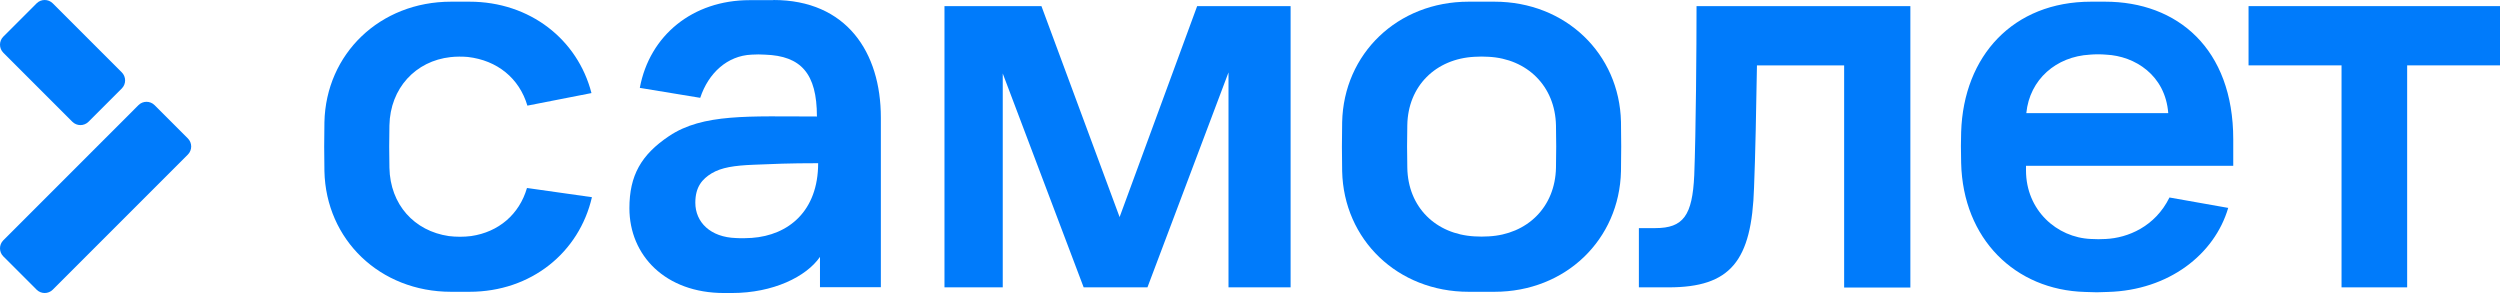 <?xml version="1.0" encoding="UTF-8"?> <svg xmlns="http://www.w3.org/2000/svg" width="401" height="47" viewBox="0 0 401 47" fill="none"><path d="M151.494 0.982H167.048L179.585 34.819L192.023 0.982H207.013V46.091H197.052V11.614L184.05 46.091H173.819L160.841 11.786V46.091H151.494V0.982Z" fill="#007BFB"></path><path d="M272.125 0.982H306.423V46.115H295.8V10.485H281.816C281.718 16.82 281.546 25.316 281.35 30.056C280.982 41.892 277.572 46.091 267.635 46.091H262.876V36.588H265.526C270.015 36.588 271.463 34.549 271.757 28.116C272.027 21.216 272.125 7.513 272.125 0.982Z" fill="#007BFB"></path><path d="M360.667 0.982H401V10.485H386.108V46.091H375.583V10.485H360.667V0.982Z" fill="#007BFB"></path><path d="M124.042 0.025H120.24C111.113 0.025 104.195 5.672 102.625 14.095L112.315 15.691C113.64 11.689 116.682 8.938 120.534 8.766C121.27 8.717 122.006 8.717 122.717 8.766C128.458 8.963 131.034 11.762 131.034 18.687C120.191 18.687 112.757 18.171 107.311 21.83C102.845 24.826 100.956 28.141 100.956 33.396C100.956 40.984 106.746 47 116.118 47H117.394C124.018 47 129.341 44.373 131.525 41.205V46.067H141.289V18.859C141.289 8.398 135.794 0 124.042 0M118.081 38.184C113.935 38.062 111.53 35.631 111.53 32.512C111.53 29.958 112.659 28.706 114.155 27.797C115.725 26.864 117.762 26.545 120.951 26.422C123.993 26.299 126.471 26.177 131.231 26.177C131.231 33.863 126.471 37.742 120.583 38.16C119.749 38.209 118.915 38.233 118.081 38.184Z" fill="#007BFB"></path><path d="M358.213 22.346C358.213 7.784 349.234 0.27 337.654 0.27H335.397C322.934 0.27 314.961 8.938 314.568 21.167C314.519 22.96 314.519 23.696 314.568 26.152C314.863 38.332 323.229 46.509 334.416 46.828C336.477 46.902 336.207 46.902 338.12 46.828C347.86 46.558 355.22 40.812 357.404 33.347L347.983 31.677C345.677 36.367 341.285 38.16 337.777 38.332C336.992 38.381 336.182 38.381 335.397 38.332C329.902 38.111 324.971 33.715 324.971 27.331V26.594H358.213V22.346ZM335.201 8.766C336.084 8.693 336.943 8.693 337.826 8.766C342.438 8.987 347.32 12.057 347.787 18.147H325.02C325.559 12.72 329.828 9.061 335.226 8.766" fill="#007BFB"></path><path d="M260.005 19.546C259.76 8.619 251.124 0.27 239.716 0.27H235.57C224.162 0.27 215.526 8.619 215.281 19.595C215.232 22.64 215.232 24.408 215.281 27.453C215.526 38.43 224.162 46.803 235.57 46.803H239.716C251.124 46.803 259.76 38.43 260.005 27.453C260.054 24.408 260.054 22.567 260.005 19.522M249.579 26.889C249.456 33.273 244.917 37.595 238.784 37.914C238.024 37.963 237.263 37.963 236.502 37.914C230.32 37.57 225.83 33.249 225.732 26.889C225.683 24.237 225.683 22.739 225.732 20.087C225.83 13.776 230.32 9.429 236.502 9.11C237.263 9.061 238.024 9.061 238.784 9.11C244.917 9.429 249.456 13.776 249.579 20.136C249.628 22.788 249.628 24.212 249.579 26.889Z" fill="#007BFB"></path><path d="M84.519 30.179C83.292 34.378 79.98 37.227 75.564 37.865C74.387 38.012 73.185 38.012 71.983 37.865C66.462 37.055 62.586 32.831 62.464 26.913C62.414 24.261 62.414 22.763 62.464 20.111C62.586 14.144 66.659 9.773 72.277 9.159C73.185 9.061 74.117 9.061 75.025 9.135C79.76 9.675 83.292 12.548 84.593 16.944L94.872 14.93C92.664 6.36 85.034 0.27 75.294 0.27H72.35C60.942 0.27 52.282 8.619 52.037 19.595C51.988 22.64 51.988 24.408 52.037 27.453C52.282 38.43 60.918 46.803 72.35 46.803H75.294C85.231 46.803 92.909 40.468 94.946 31.628L84.543 30.155L84.519 30.179Z" fill="#007BFB"></path><path d="M19.533 11.606L8.463 0.536C7.748 -0.179 6.588 -0.179 5.873 0.536L0.536 5.873C-0.179 6.588 -0.179 7.745 0.536 8.46L11.606 19.53C12.321 20.245 13.481 20.245 14.196 19.53L19.533 14.193C20.247 13.478 20.247 12.321 19.533 11.604" fill="#007BFB"></path><path d="M22.205 16.869L0.536 38.54C-0.179 39.255 -0.179 40.413 0.536 41.127L5.873 46.464C6.588 47.179 7.748 47.179 8.463 46.464L30.132 24.793C30.846 24.078 30.846 22.918 30.132 22.203L24.795 16.866C24.08 16.151 22.922 16.151 22.205 16.866" fill="#007BFB"></path></svg> 